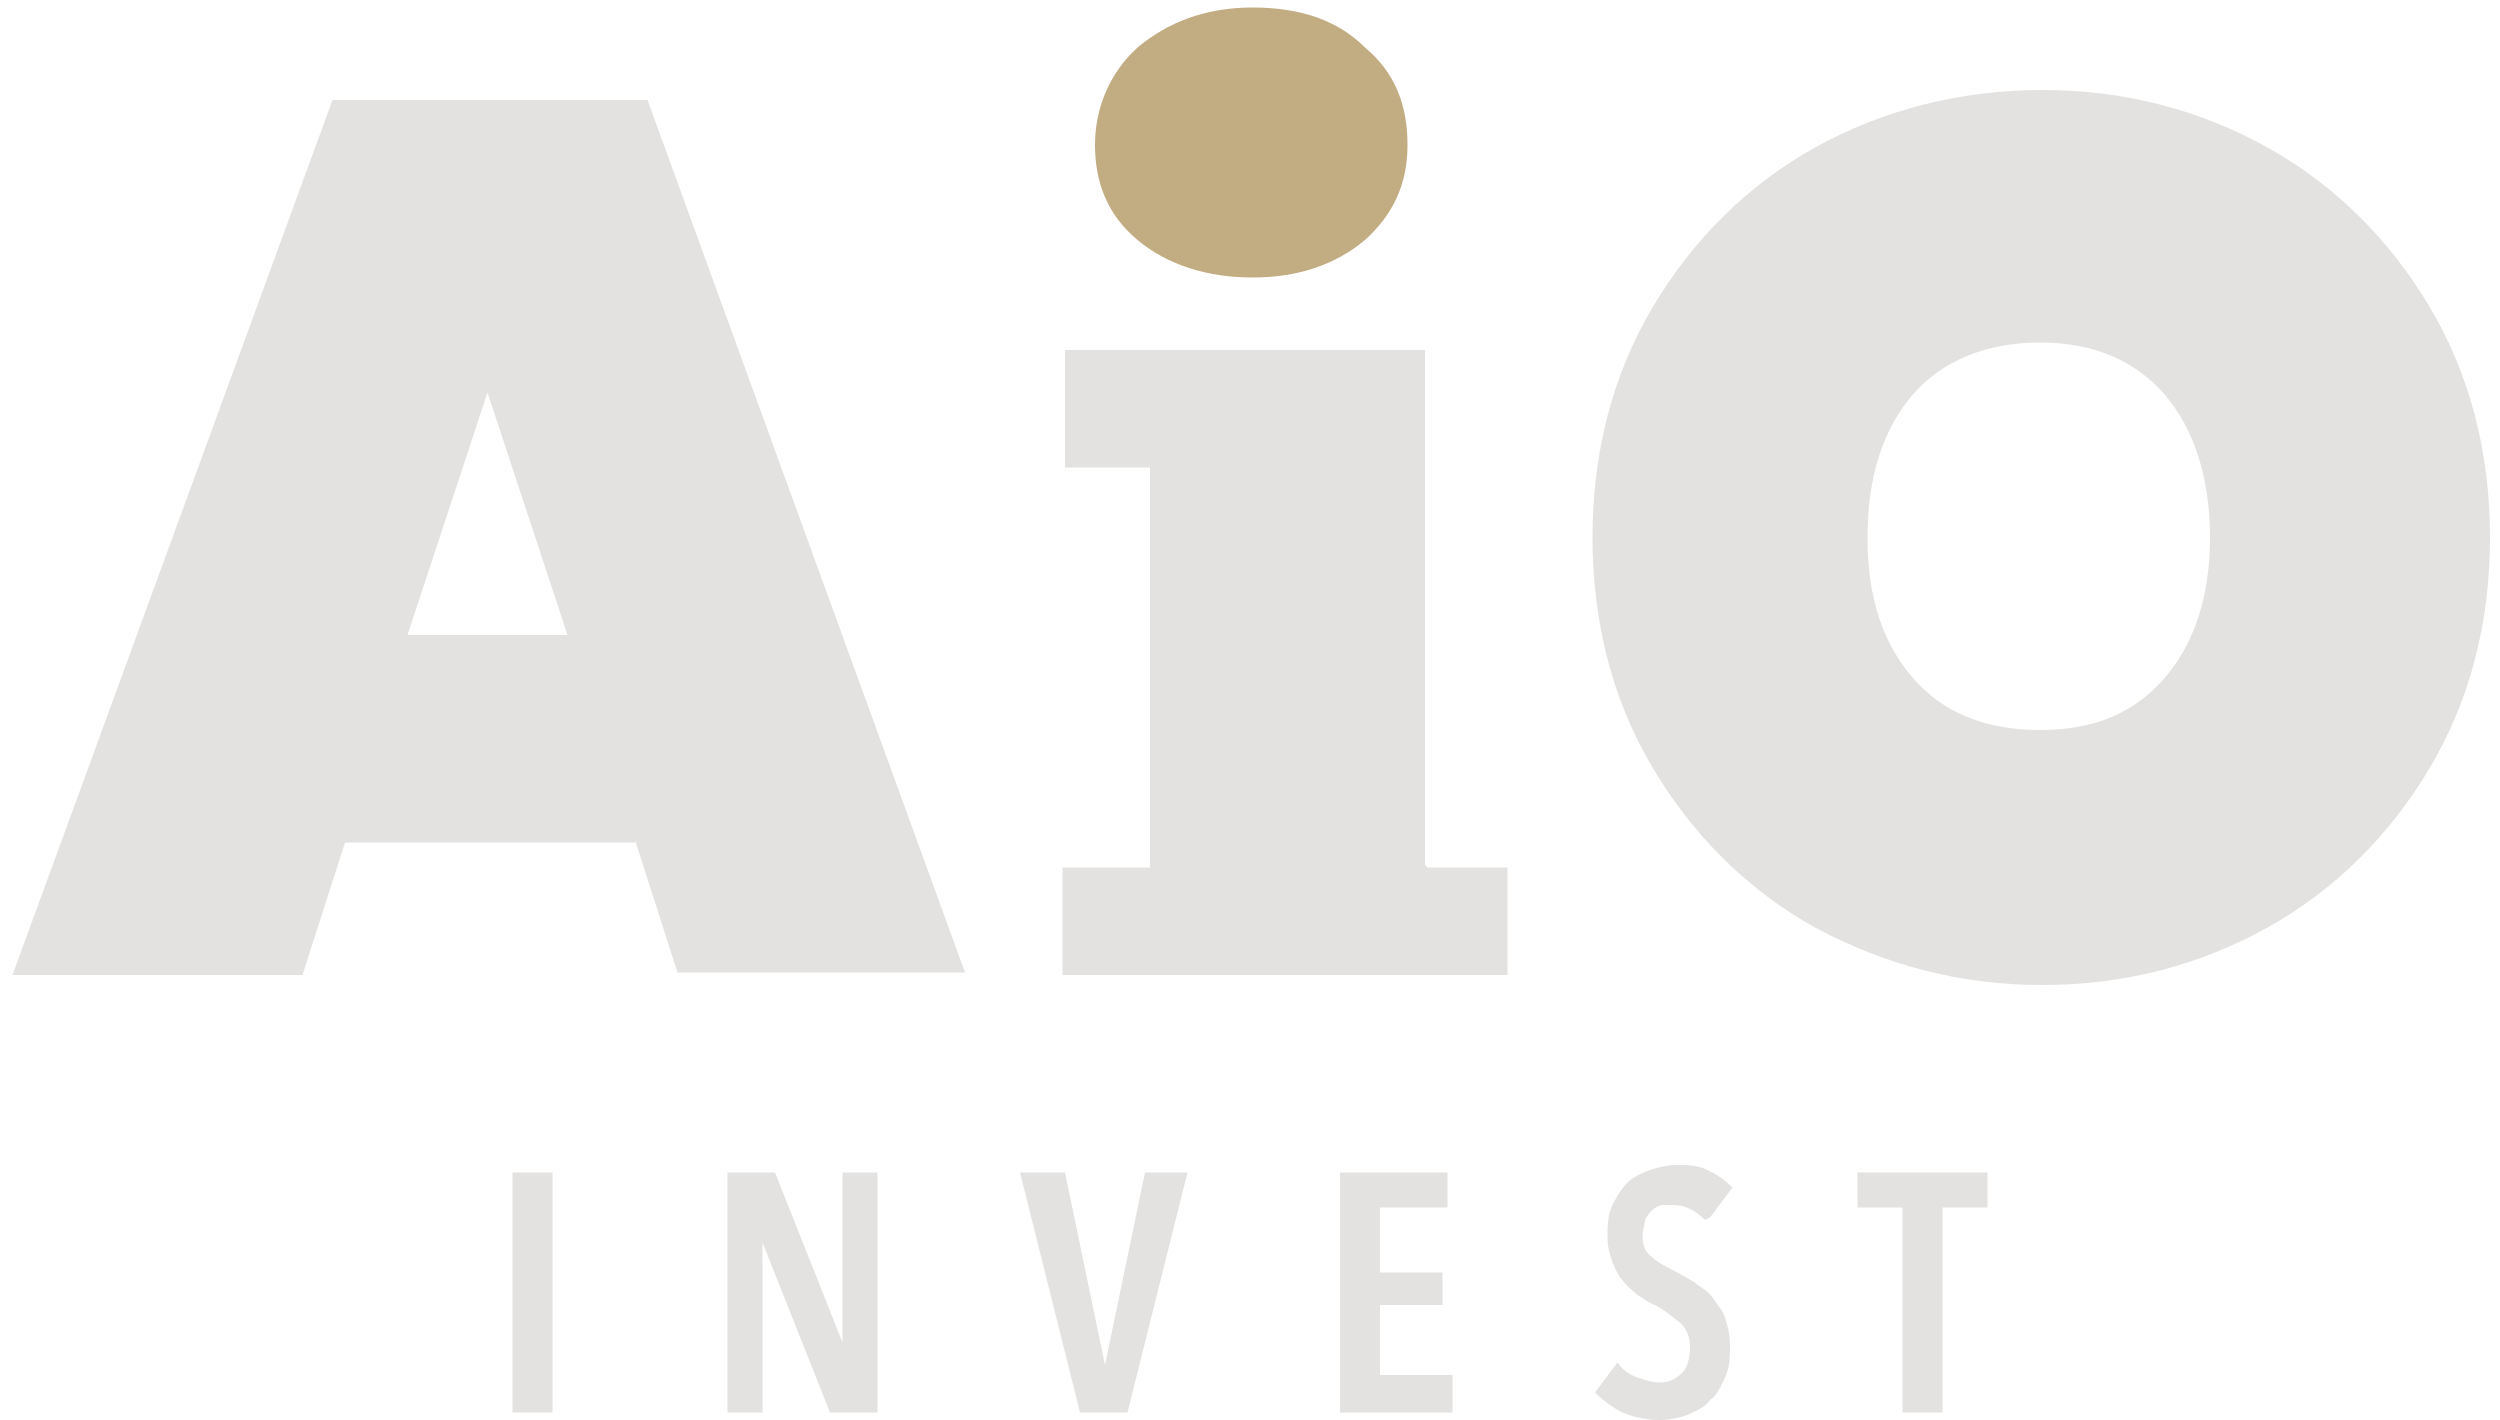 <?xml version="1.0" encoding="UTF-8"?>
<svg id="Layer_1" xmlns="http://www.w3.org/2000/svg" version="1.1" viewBox="0 0 100 56.8">
  <!-- Generator: Adobe Illustrator 29.1.0, SVG Export Plug-In . SVG Version: 2.1.0 Build 142)  -->
  <defs>
    <style>
      .st0 {
        fill: #c2ad82;
      }

      .st1 {
        fill: #e3e2e0;
      }
    </style>
  </defs>
  <g>
    <path class="st1" d="M20.5,56.5v-9.6h1.6v9.6h-1.6Z"/>
    <path class="st1" d="M33.2,56.5l-2.7-6.8h0v6.8s-1.4,0-1.4,0v-9.6h1.9l2.7,6.8h0v-6.8s1.4,0,1.4,0v9.6h-1.8Z"/>
    <path class="st1" d="M45.3,56.5h-2.1l-2.4-9.6h1.8l1.6,7.7h0l1.6-7.7h1.7l-2.4,9.6Z"/>
    <path class="st1" d="M53.6,56.5v-9.6h4.3v1.4h-2.7v2.6h2.5v1.3h-2.5v2.8h2.9v1.5h-4.4Z"/>
    <path class="st1" d="M68.2,48.8c-.4-.4-.8-.6-1.3-.6s-.3,0-.4,0c-.1,0-.3.1-.4.2-.1.1-.2.2-.3.4,0,.2-.1.4-.1.6,0,.4.1.7.4.9.2.2.6.4,1,.6.2.1.5.3.7.4.2.2.5.3.7.6s.4.5.5.8c.1.3.2.7.2,1.1s0,.9-.2,1.3-.3.7-.6.9c-.2.3-.5.4-.9.6-.3.1-.7.2-1.1.2-.5,0-1-.1-1.5-.3-.4-.2-.8-.5-1.1-.8l.9-1.2c.2.3.5.5.8.6s.6.2.9.2.6-.1.9-.4c.2-.2.3-.6.3-1s-.1-.7-.4-1c-.3-.2-.6-.5-1-.7-.3-.1-.5-.3-.7-.4-.2-.2-.4-.3-.6-.6-.2-.2-.3-.5-.4-.7-.1-.3-.2-.6-.2-1s0-.9.2-1.3.4-.7.6-.9.6-.4.9-.5c.3-.1.7-.2,1-.2.5,0,.9,0,1.3.2.4.2.7.4,1,.7l-.9,1.2Z"/>
    <path class="st1" d="M77.7,48.3v8.2h-1.6v-8.2h-1.8v-1.4h5.2v1.4h-1.8Z"/>
  </g>
  <path class="st1" d="M25.4,33.7h-11.6l-1.7,5.3H.5L13.3,4h12.6l12.7,34.9h-11.5l-1.7-5.3ZM22.7,25.4l-3.2-9.7-3.2,9.7h6.3Z"/>
  <path class="st1" d="M72.6,37.1c-2.7-1.5-4.9-3.7-6.5-6.4-1.6-2.7-2.4-5.8-2.4-9.2s.8-6.5,2.4-9.2c1.6-2.7,3.8-4.9,6.5-6.4,2.7-1.5,5.8-2.3,9.1-2.3s6.3.8,9,2.3c2.7,1.5,4.9,3.7,6.5,6.4,1.6,2.7,2.4,5.8,2.4,9.2s-.8,6.5-2.4,9.2c-1.6,2.7-3.8,4.9-6.5,6.4-2.7,1.5-5.7,2.3-9,2.3s-6.3-.8-9.1-2.3ZM86.6,27.1c1.2-1.4,1.8-3.3,1.8-5.6s-.6-4.3-1.8-5.7c-1.2-1.4-2.9-2.1-5-2.1s-3.9.7-5.1,2.1c-1.2,1.4-1.8,3.3-1.8,5.7s.6,4.2,1.8,5.6c1.2,1.4,2.9,2.1,5.1,2.1s3.8-.7,5-2.1Z"/>
  <g>
    <path class="st1" d="M57,34.6V14h-14.4v4.7h3.4s0,1.1,0,1.8v12.2c0,.7,0,2,0,2h-3.5v4.3h17.8v-4.3h-3.2Z"/>
    <path class="st0" d="M45.5,9.6c-1.2-1-1.7-2.3-1.7-3.8s.6-2.9,1.7-3.9c1.2-1,2.7-1.6,4.6-1.6s3.4.5,4.5,1.6c1.2,1,1.7,2.3,1.7,3.9s-.6,2.8-1.7,3.8c-1.2,1-2.7,1.5-4.5,1.5s-3.4-.5-4.6-1.5Z"/>
  </g>
</svg>